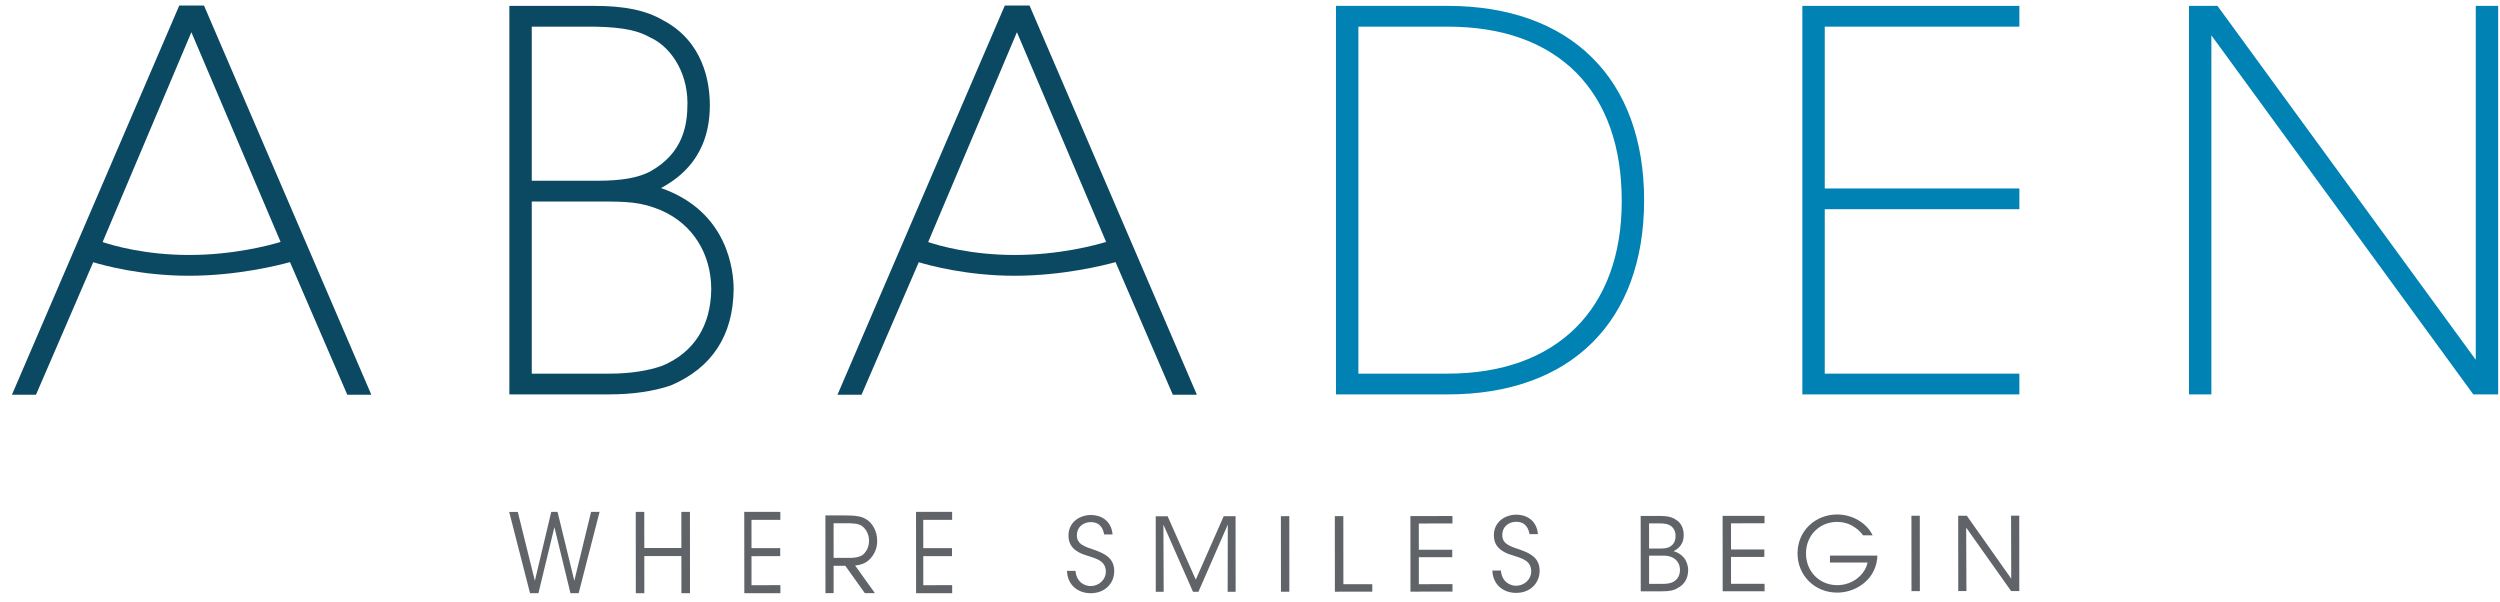 <svg xmlns="http://www.w3.org/2000/svg" xmlns:xlink="http://www.w3.org/1999/xlink" width="191px" height="46px" viewBox="0 0 191 46"><title>logo_abaden</title><g id="Clinicas" stroke="none" stroke-width="1" fill="none" fill-rule="evenodd"><g id="logo_abaden" transform="translate(0.912, 0.425)"><polygon id="Fill-1" fill="#606469" points="44.246 38.68 42.966 43.945 41.685 38.682 41.203 38.683 39.952 43.948 38.647 38.685 37.99 38.686 39.582 44.897 40.224 44.897 41.444 39.85 42.67 44.893 43.298 44.893 44.897 38.68"></polygon><polygon id="Fill-2" fill="#606469" points="51.142 38.68 51.145 41.442 48.313 41.443 48.31 38.683 47.66 38.683 47.664 44.897 48.316 44.897 48.313 42.059 51.145 42.057 51.148 44.893 51.804 44.893 51.8 38.68"></polygon><polygon id="Fill-3" fill="#606469" points="55.948 38.683 55.954 44.897 58.711 44.893 58.711 44.281 56.504 44.283 56.503 42.067 58.697 42.063 58.697 41.451 56.503 41.454 56.502 39.294 58.707 39.294 58.707 38.68"></polygon><polygon id="Fill-4" fill="#606469" points="69.072 38.683 69.077 44.897 71.835 44.893 71.834 44.28 69.629 44.283 69.626 42.066 71.82 42.064 71.82 41.45 69.626 41.454 69.625 39.295 71.831 39.294 71.831 38.68"></polygon><path d="M81.255,43.188 C81.35,44.149 82.055,44.35 82.415,44.35 C83.019,44.35 83.572,43.889 83.572,43.249 C83.572,42.437 82.874,42.258 82.202,42.042 C81.732,41.899 80.721,41.604 80.721,40.512 C80.703,39.49 81.558,38.92 82.442,38.92 C83.161,38.918 83.993,39.315 84.088,40.407 L83.445,40.409 C83.376,40.034 83.188,39.465 82.421,39.465 C81.839,39.465 81.362,39.856 81.362,40.458 C81.355,41.159 81.927,41.329 82.805,41.625 C83.353,41.837 84.214,42.141 84.216,43.202 C84.216,44.146 83.503,44.895 82.424,44.897 C81.453,44.897 80.645,44.289 80.605,43.188 L81.255,43.188 Z" id="Fill-5" fill="#606469"></path><polygon id="Fill-8" fill="#606469" points="92.579 39.013 90.445 43.861 88.293 39.016 87.385 39.017 87.389 44.791 87.993 44.791 87.973 39.656 90.234 44.79 90.649 44.788 92.893 39.651 92.879 44.787 93.49 44.787 93.486 39.013"></polygon><polygon id="Fill-10" fill="#606469" points="96.953 44.785 97.595 44.785 97.591 39.009 96.948 39.011"></polygon><polygon id="Fill-12" fill="#606469" points="101.069 39.006 101.073 44.781 103.932 44.779 103.932 44.209 101.723 44.21 101.719 39.006"></polygon><polygon id="Fill-14" fill="#606469" points="106.843 39.002 106.847 44.776 110.058 44.775 110.058 44.204 107.489 44.206 107.488 42.146 110.04 42.145 110.04 41.574 107.486 41.577 107.485 39.571 110.055 39.569 110.053 38.999"></polygon><path d="M113.754,43.164 C113.85,44.124 114.555,44.326 114.914,44.326 C115.517,44.326 116.072,43.865 116.072,43.225 C116.072,42.413 115.375,42.233 114.701,42.017 C114.231,41.875 113.22,41.58 113.22,40.488 C113.204,39.466 114.057,38.895 114.942,38.895 C115.66,38.894 116.492,39.292 116.588,40.383 L115.946,40.384 C115.874,40.009 115.687,39.44 114.92,39.44 C114.34,39.44 113.861,39.832 113.862,40.433 C113.855,41.134 114.427,41.304 115.303,41.601 C115.854,41.813 116.715,42.116 116.716,43.177 C116.716,44.121 116.004,44.871 114.923,44.872 C113.953,44.872 113.146,44.265 113.104,43.164 L113.754,43.164 Z" id="Fill-16" fill="#606469"></path><path d="M65.71,42.1 C65.976,41.755 66.124,41.288 66.104,40.856 C66.103,40.162 65.721,39.47 65.202,39.211 C64.87,39.02 64.455,38.952 63.616,38.953 L62.149,38.953 L62.153,44.893 L62.778,44.892 L62.776,42.804 L63.671,42.803 L65.159,44.89 L65.932,44.89 L64.419,42.78 C64.93,42.729 65.347,42.579 65.71,42.1 L65.71,42.1 Z M62.775,39.552 L63.616,39.552 C64.251,39.55 64.625,39.561 64.909,39.743 C65.251,39.962 65.481,40.414 65.481,40.863 C65.481,41.29 65.352,41.613 65.068,41.908 C64.794,42.179 64.234,42.192 64.051,42.198 L62.776,42.198 L62.775,39.552 Z" id="Fill-18" fill="#606469"></path><path d="M124.435,38.993 L125.958,38.992 C126.482,38.992 126.842,39.085 127.1,39.263 C127.567,39.528 127.725,40.01 127.725,40.462 C127.725,41.139 127.344,41.481 126.953,41.684 C127.993,42.003 128.064,42.883 128.064,43.147 C128.055,43.769 127.768,44.237 127.276,44.494 C126.932,44.704 126.604,44.751 126.034,44.751 L124.44,44.753 L124.435,38.993 Z M125.078,41.483 L125.952,41.483 C126.218,41.483 126.452,41.452 126.632,41.366 C126.999,41.163 127.1,40.859 127.1,40.509 C127.1,40.09 126.874,39.801 126.63,39.693 C126.482,39.614 126.287,39.567 125.912,39.561 L125.076,39.561 L125.078,41.483 Z M125.079,44.184 L126.126,44.184 C126.361,44.182 126.618,44.159 126.83,44.073 C127.173,43.926 127.432,43.63 127.438,43.116 C127.438,42.649 127.188,42.308 126.819,42.144 C126.563,42.034 126.366,42.026 126.007,42.026 L125.078,42.028 L125.079,44.184 Z" id="Fill-20" fill="#606469"></path><polygon id="Fill-22" fill="#606469" points="130.696 38.989 130.7 44.748 133.904 44.747 133.902 44.178 131.34 44.179 131.338 42.124 133.884 42.122 133.884 41.555 131.338 41.556 131.337 39.556 133.899 39.553 133.899 38.986"></polygon><path d="M141.425,40.475 C141.246,40.226 141.028,40.017 140.776,39.852 C140.401,39.596 139.946,39.448 139.433,39.449 C138.168,39.449 137.067,40.415 137.067,41.856 C137.069,43.318 138.178,44.283 139.444,44.281 C140.054,44.281 140.592,44.071 140.99,43.758 C141.396,43.44 141.677,43.004 141.771,42.552 L138.897,42.555 L138.897,42.025 L142.521,42.022 C142.512,42.358 142.434,42.777 142.263,43.136 C141.764,44.217 140.608,44.849 139.445,44.85 C137.757,44.852 136.421,43.561 136.419,41.857 C136.418,40.128 137.777,38.882 139.448,38.88 C140.619,38.88 141.706,39.532 142.159,40.475 L141.425,40.475 Z" id="Fill-24" fill="#606469"></path><polygon id="Fill-26" fill="#606469" points="145.125 44.738 145.766 44.738 145.761 38.978 145.121 38.978"></polygon><polygon id="Fill-28" fill="#606469" points="152.733 38.972 152.745 43.782 149.351 38.975 148.694 38.975 148.698 44.734 149.324 44.734 149.304 39.885 152.737 44.731 153.363 44.731 153.359 38.972"></polygon><path d="M109.686,0.024 L101.159,0.024 L101.159,29.708 L109.686,29.708 C119.087,29.708 124.699,24.159 124.699,14.866 C124.699,10.296 123.319,6.524 120.708,3.962 C118.122,1.386 114.31,0.024 109.686,0.024 M109.686,28.121 L102.869,28.121 L102.869,1.611 L109.686,1.611 C113.864,1.611 117.169,2.792 119.505,5.118 C121.816,7.461 122.989,10.766 122.989,14.946 C122.989,23.196 118.015,28.121 109.686,28.121" id="Fill-30" fill="#0082B5"></path><polygon id="Fill-32" fill="#0082B5" points="136.788 0.024 136.788 29.708 153.368 29.708 153.368 28.121 138.499 28.121 138.499 15.559 153.368 15.559 153.368 13.974 138.499 13.974 138.499 1.611 153.368 1.611 153.368 0.024"></polygon><polygon id="Fill-34" fill="#0082B5" points="188.237 0.024 188.237 27.065 168.581 0.132 168.502 0.024 166.328 0.024 166.328 29.708 168.037 29.708 168.037 2.273 187.971 29.6 188.051 29.708 189.947 29.708 189.947 0.024"></polygon><path d="M49.589,13.942 C51.029,13.162 53.32,11.521 53.32,7.613 C53.32,5.893 52.855,2.764 49.748,1.125 C48.446,0.363 46.819,0.024 44.475,0.024 L38.003,0.024 L38.003,29.707 L45.583,29.707 C47.411,29.707 49.011,29.477 50.353,29.017 C53.49,27.671 55.1,25.204 55.139,21.682 C55.139,20.286 54.727,15.73 49.589,13.942 L49.589,13.942 Z M44.472,1.611 C46.895,1.65 47.944,1.971 48.798,2.456 C50.151,3.059 51.609,4.88 51.609,7.458 C51.609,9.141 51.287,11.255 48.782,12.666 C47.869,13.155 46.588,13.383 44.753,13.383 L39.715,13.383 L39.715,1.611 L44.472,1.611 Z M45.623,28.122 L39.715,28.122 L39.715,14.97 L44.753,14.97 C47.067,14.97 48.069,14.997 49.629,15.658 C52.007,16.705 53.427,18.957 53.427,21.679 C53.393,24.471 52.108,26.489 49.724,27.505 C48.623,27.908 47.205,28.122 45.623,28.122 L45.623,28.122 Z" id="Fill-36" fill="#0B4963"></path><path d="M12.783,-5.04485342e-13 L-2.37498909e-12,29.732 L1.838,29.732 L6.21,19.609 C7.026,19.856 9.899,20.643 13.532,20.643 C17.205,20.643 20.386,19.838 21.244,19.601 L25.621,29.732 L27.457,29.732 L14.674,-5.04485342e-13 L12.783,-5.04485342e-13 Z M13.535,19.055 C10.173,19.055 7.7,18.327 6.928,18.068 L13.709,2.037 L20.526,18.059 C19.681,18.314 16.933,19.055 13.535,19.055 L13.535,19.055 Z" id="Fill-38" fill="#0B4963"></path><path d="M77.746,-5.04485342e-13 L75.855,-5.04485342e-13 L63.072,29.732 L64.91,29.732 L69.282,19.609 C70.097,19.856 72.971,20.643 76.604,20.643 C80.276,20.643 83.458,19.838 84.316,19.601 L88.691,29.732 L90.529,29.732 L77.746,-5.04485342e-13 Z M76.607,19.055 C73.243,19.055 70.77,18.327 70,18.068 L76.781,2.037 L83.596,18.059 C82.753,18.314 80.005,19.055 76.607,19.055 L76.607,19.055 Z" id="Fill-41" fill="#0B4963"></path></g></g></svg>